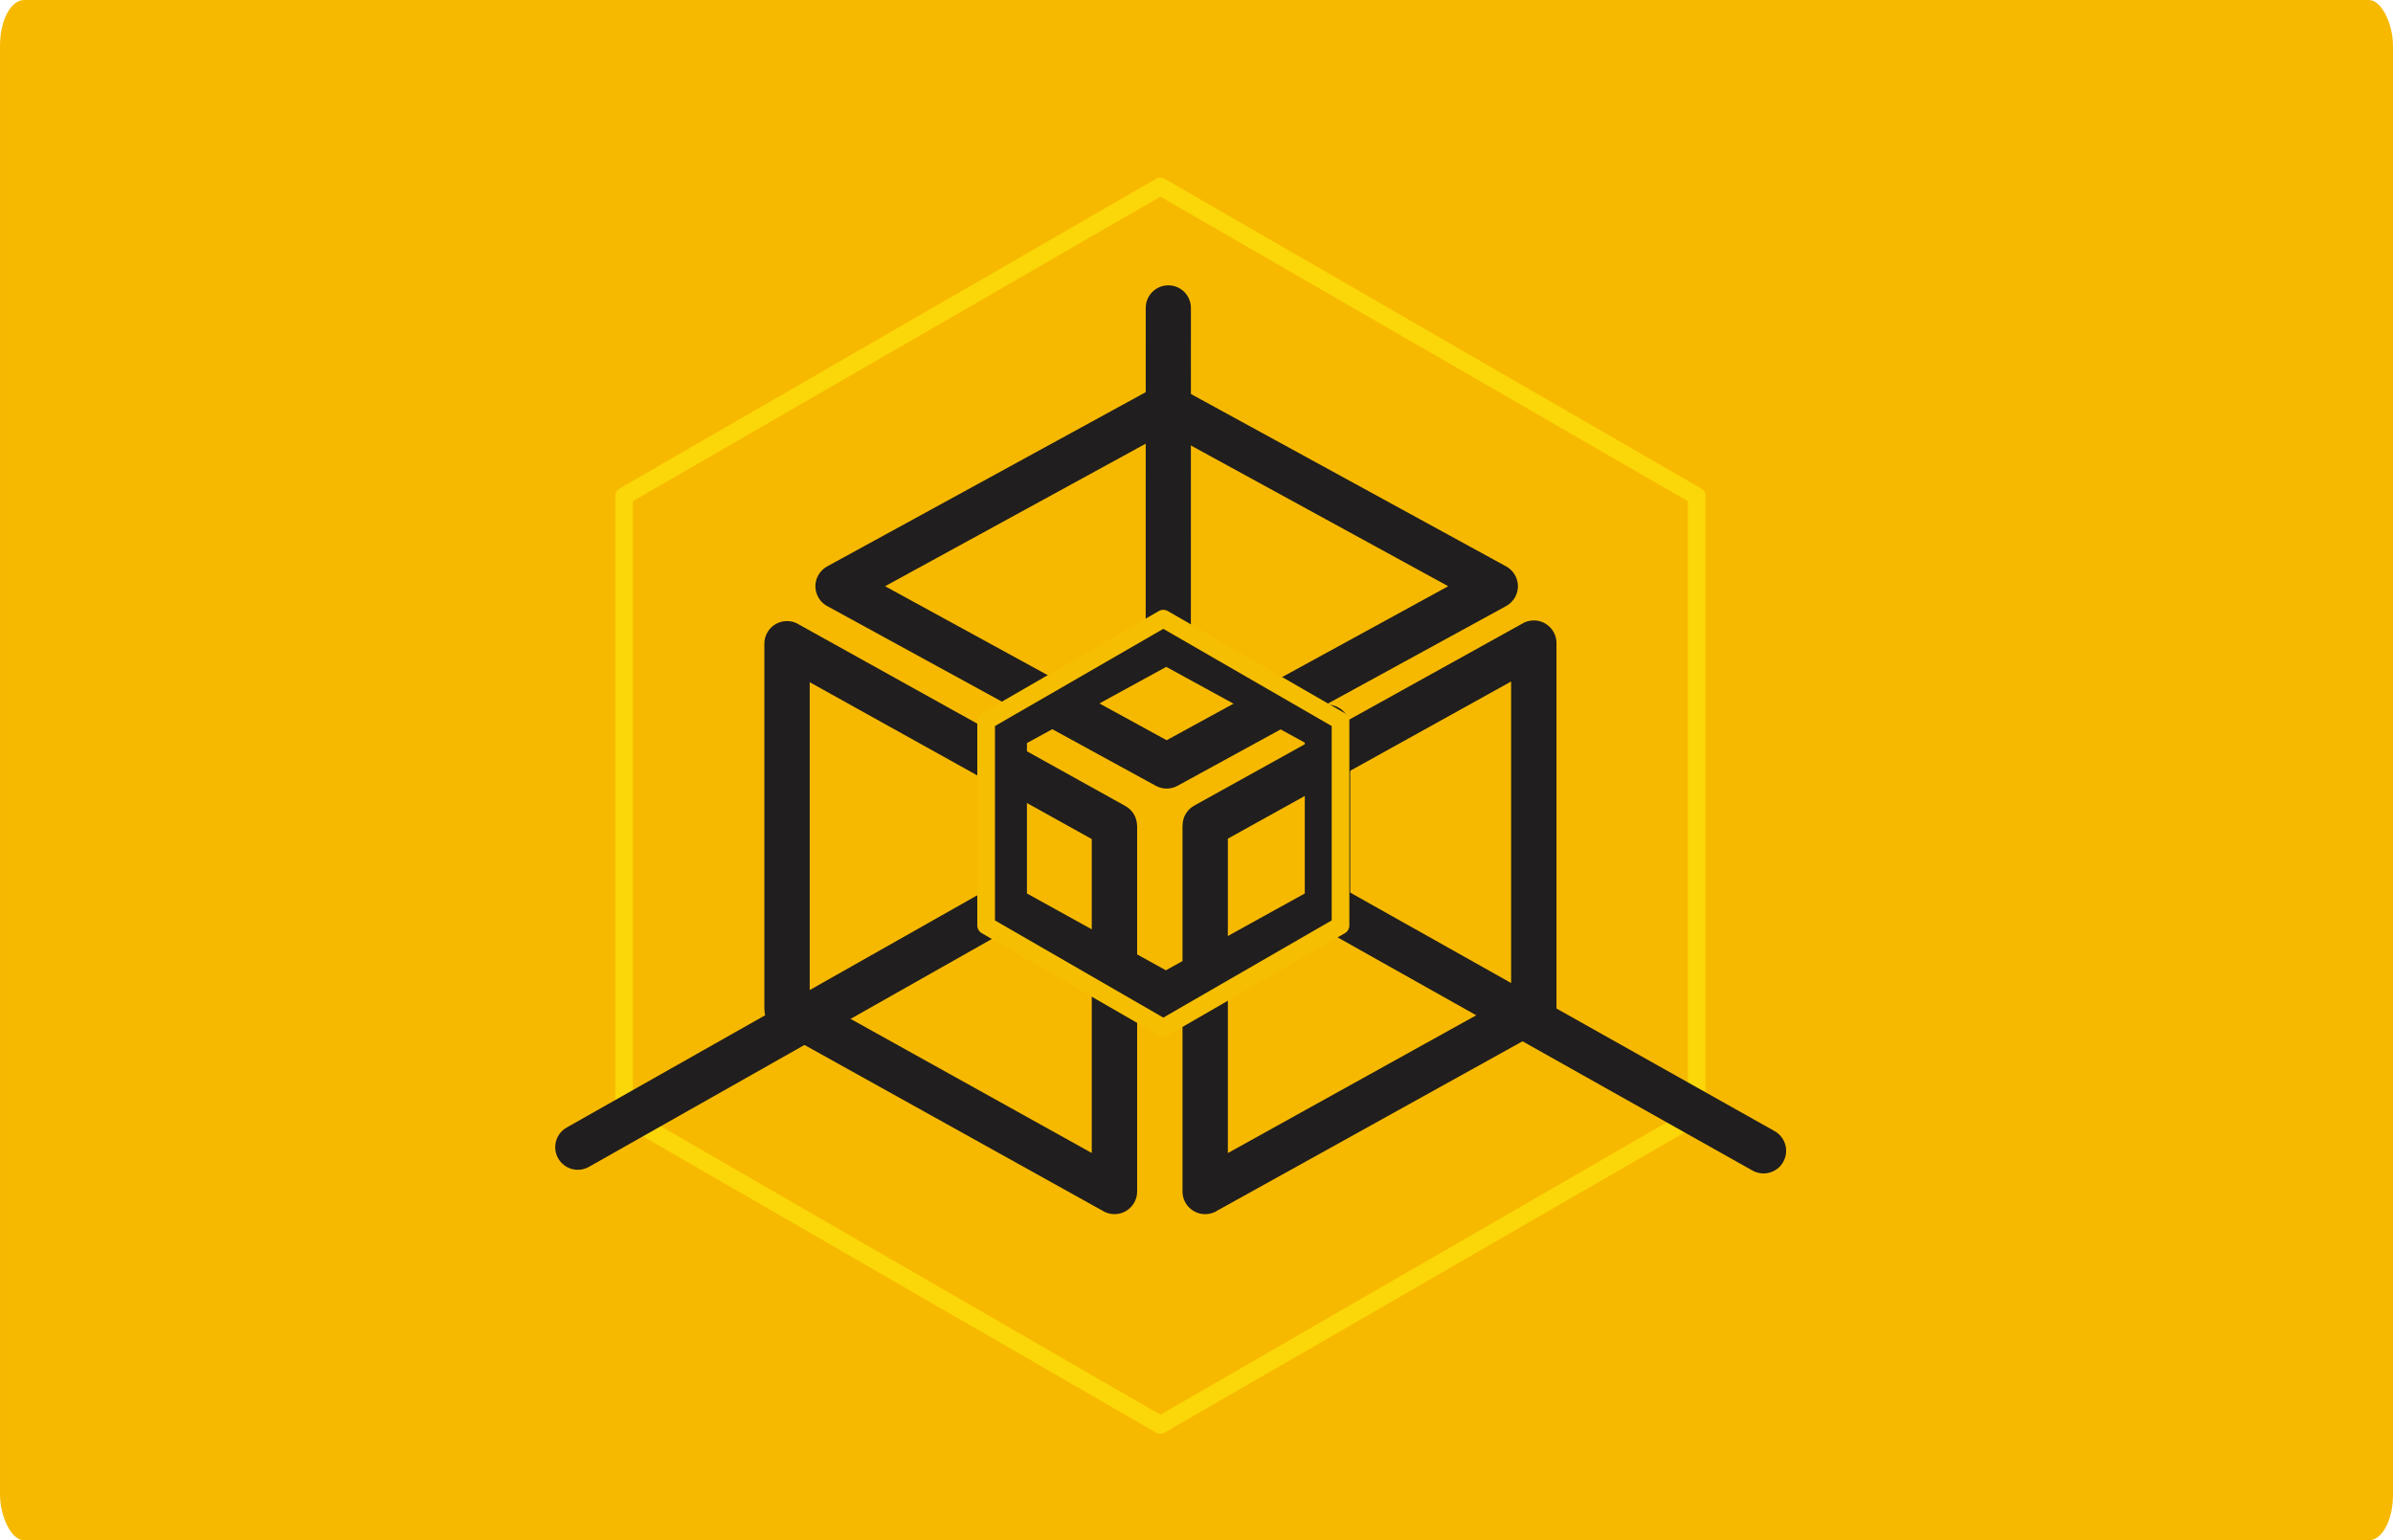 <?xml version="1.0" encoding="UTF-8"?>
<!DOCTYPE svg PUBLIC "-//W3C//DTD SVG 1.0//EN" "http://www.w3.org/TR/2001/REC-SVG-20010904/DTD/svg10.dtd">
<!-- Creator: CorelDRAW X7 -->
<svg xmlns="http://www.w3.org/2000/svg" xml:space="preserve" width="160px" height="103px" version="1.0" style="shape-rendering:geometricPrecision; text-rendering:geometricPrecision; image-rendering:optimizeQuality; fill-rule:evenodd; clip-rule:evenodd"
viewBox="0 0 862128 555002"
 xmlns:xlink="http://www.w3.org/1999/xlink">
 <defs>
  <style type="text/css">
   <![CDATA[
    .str1 {stroke:#F6BE00;stroke-width:6364.12;stroke-linecap:round;stroke-linejoin:round}
    .str0 {stroke:#FBD608;stroke-width:6364.12;stroke-linecap:round;stroke-linejoin:round}
    .fil1 {fill:none}
    .fil0 {fill:#F7B900}
    .fil2 {fill:#FBD608}
    .fil3 {fill:#201E1E;fill-rule:nonzero}
   ]]>
  </style>
   <mask id="id0">
  <linearGradient id="id1" gradientUnits="userSpaceOnUse" x1="429992" y1="29141.3" x2="429992" y2="104913">
   <stop offset="0" style="stop-opacity:1; stop-color:white"/>
   <stop offset="1" style="stop-opacity:0; stop-color:white"/>
  </linearGradient>
    <rect style="fill:url(#id1)" x="18450" y="13301" width="823085" height="107445"/>
   </mask>
 </defs>
 <g id="Capa_x0020_1">
  <rect class="fil0" y="3" width="862128" height="554996" rx="8698" ry="16356"/>
  <polygon class="fil1 str0" points="418053,67192 514660,122961 611268,178743 611268,290293 611268,401843 514660,457625 418053,513394 321445,457625 224838,401843 224838,290293 224838,178743 321445,122961 "/>
  <polygon class="fil2" style="mask:url(#id0)" points="24814,19665 835170,19665 835170,114382 24814,114382 "/>
  <path class="fil3" d="M544412 245553l-102048 56615 0 113288 102048 -56615 0 -113288zm-114178 44715l117819 -65360c1298,-865 2857,-1368 4531,-1368 4512,0 8171,3653 8171,8165l0 131915 -25 0c0,2858 -1508,5633 -4188,7116l-117819 65359c-1298,872 -2857,1375 -4531,1375 -4512,0 -8171,-3660 -8171,-8172l0 -131909 25 0c0,-2857 1515,-5632 4188,-7121z"/>
  <path class="fil3" d="M288085 225156l117380 65271c2672,1489 4187,4264 4187,7121l26 0 0 131750c0,4512 -3660,8172 -8172,8172 -1680,0 -3239,-509 -4538,-1375l-117379 -65277c-2673,-1489 -4188,-4264 -4188,-7121l-25 0 0 -131750c0,-4512 3659,-8172 8171,-8172 1680,0 3239,509 4538,1381zm105250 77165l-101616 -56513 0 113116 101616 56513 0 -113116z"/>
  <g>
   <path class="fil3" d="M361310 253909l54961 -30064c2545,-1387 5511,-1273 7866,45l54967 30064c2565,274 4957,1756 6294,4188 687,1247 1012,2596 1012,3926l13 0 0 64660c0,3252 -1903,6058 -4659,7376l-57812 31967c-2558,1406 -5543,1292 -7917,-39l-58155 -32157c-2698,-1483 -4226,-4271 -4232,-7147l-13 0 0 -64660c0,-4347 3392,-7904 7675,-8159zm58856 -13632l-50188 27455 0 54191 50048 27677 50053 -27677 0 -54344 -49913 -27302zm-4131 125755c-1285,-719 -2393,-1801 -3156,-3188l3156 3188z"/>
  </g>
  <path class="fil3" d="M424283 139349l118328 64723c3952,2151 5410,7096 3259,11042 -789,1444 -1954,2558 -3303,3284l-118360 64742c-2546,1387 -5505,1273 -7866,-45l-118328 -64723c-3946,-2151 -5403,-7096 -3252,-11042 789,-1444 1947,-2558 3296,-3284l118367 -64742c2545,-1387 5505,-1273 7859,45zm97473 71870l-101444 -55483 -101438 55483 101438 55489 101444 -55489z"/>
  <path class="fil3" d="M474553 333607c-3926,-2189 -5339,-7147 -3156,-11073 2189,-3933 7147,-5346 11073,-3163l156844 88162c3927,2183 5346,7147 3157,11073 -2183,3933 -7141,5346 -11074,3163l-156844 -88162z"/>
  <path class="fil3" d="M212129 420452c-3927,2189 -8884,776 -11074,-3157 -2183,-3926 -770,-8890 3163,-11073l153764 -86985c3933,-2183 8891,-770 11080,3163 2183,3927 770,8884 -3163,11074l-153770 86978z"/>
  <path class="fil3" d="M412771 110946c0,-4493 3640,-8140 8139,-8140 4493,0 8140,3647 8140,8140l-13 120511c0,4493 -3646,8139 -8139,8139 -4500,0 -8140,-3646 -8140,-8139l13 -120511z"/>
  <polygon class="fil1 str1" points="419109,222903 451025,241327 482948,259758 482948,296613 482948,333467 451025,351898 419109,370322 387193,351898 355271,333467 355271,296613 355271,259758 387193,241327 "/>
 </g>
</svg>

